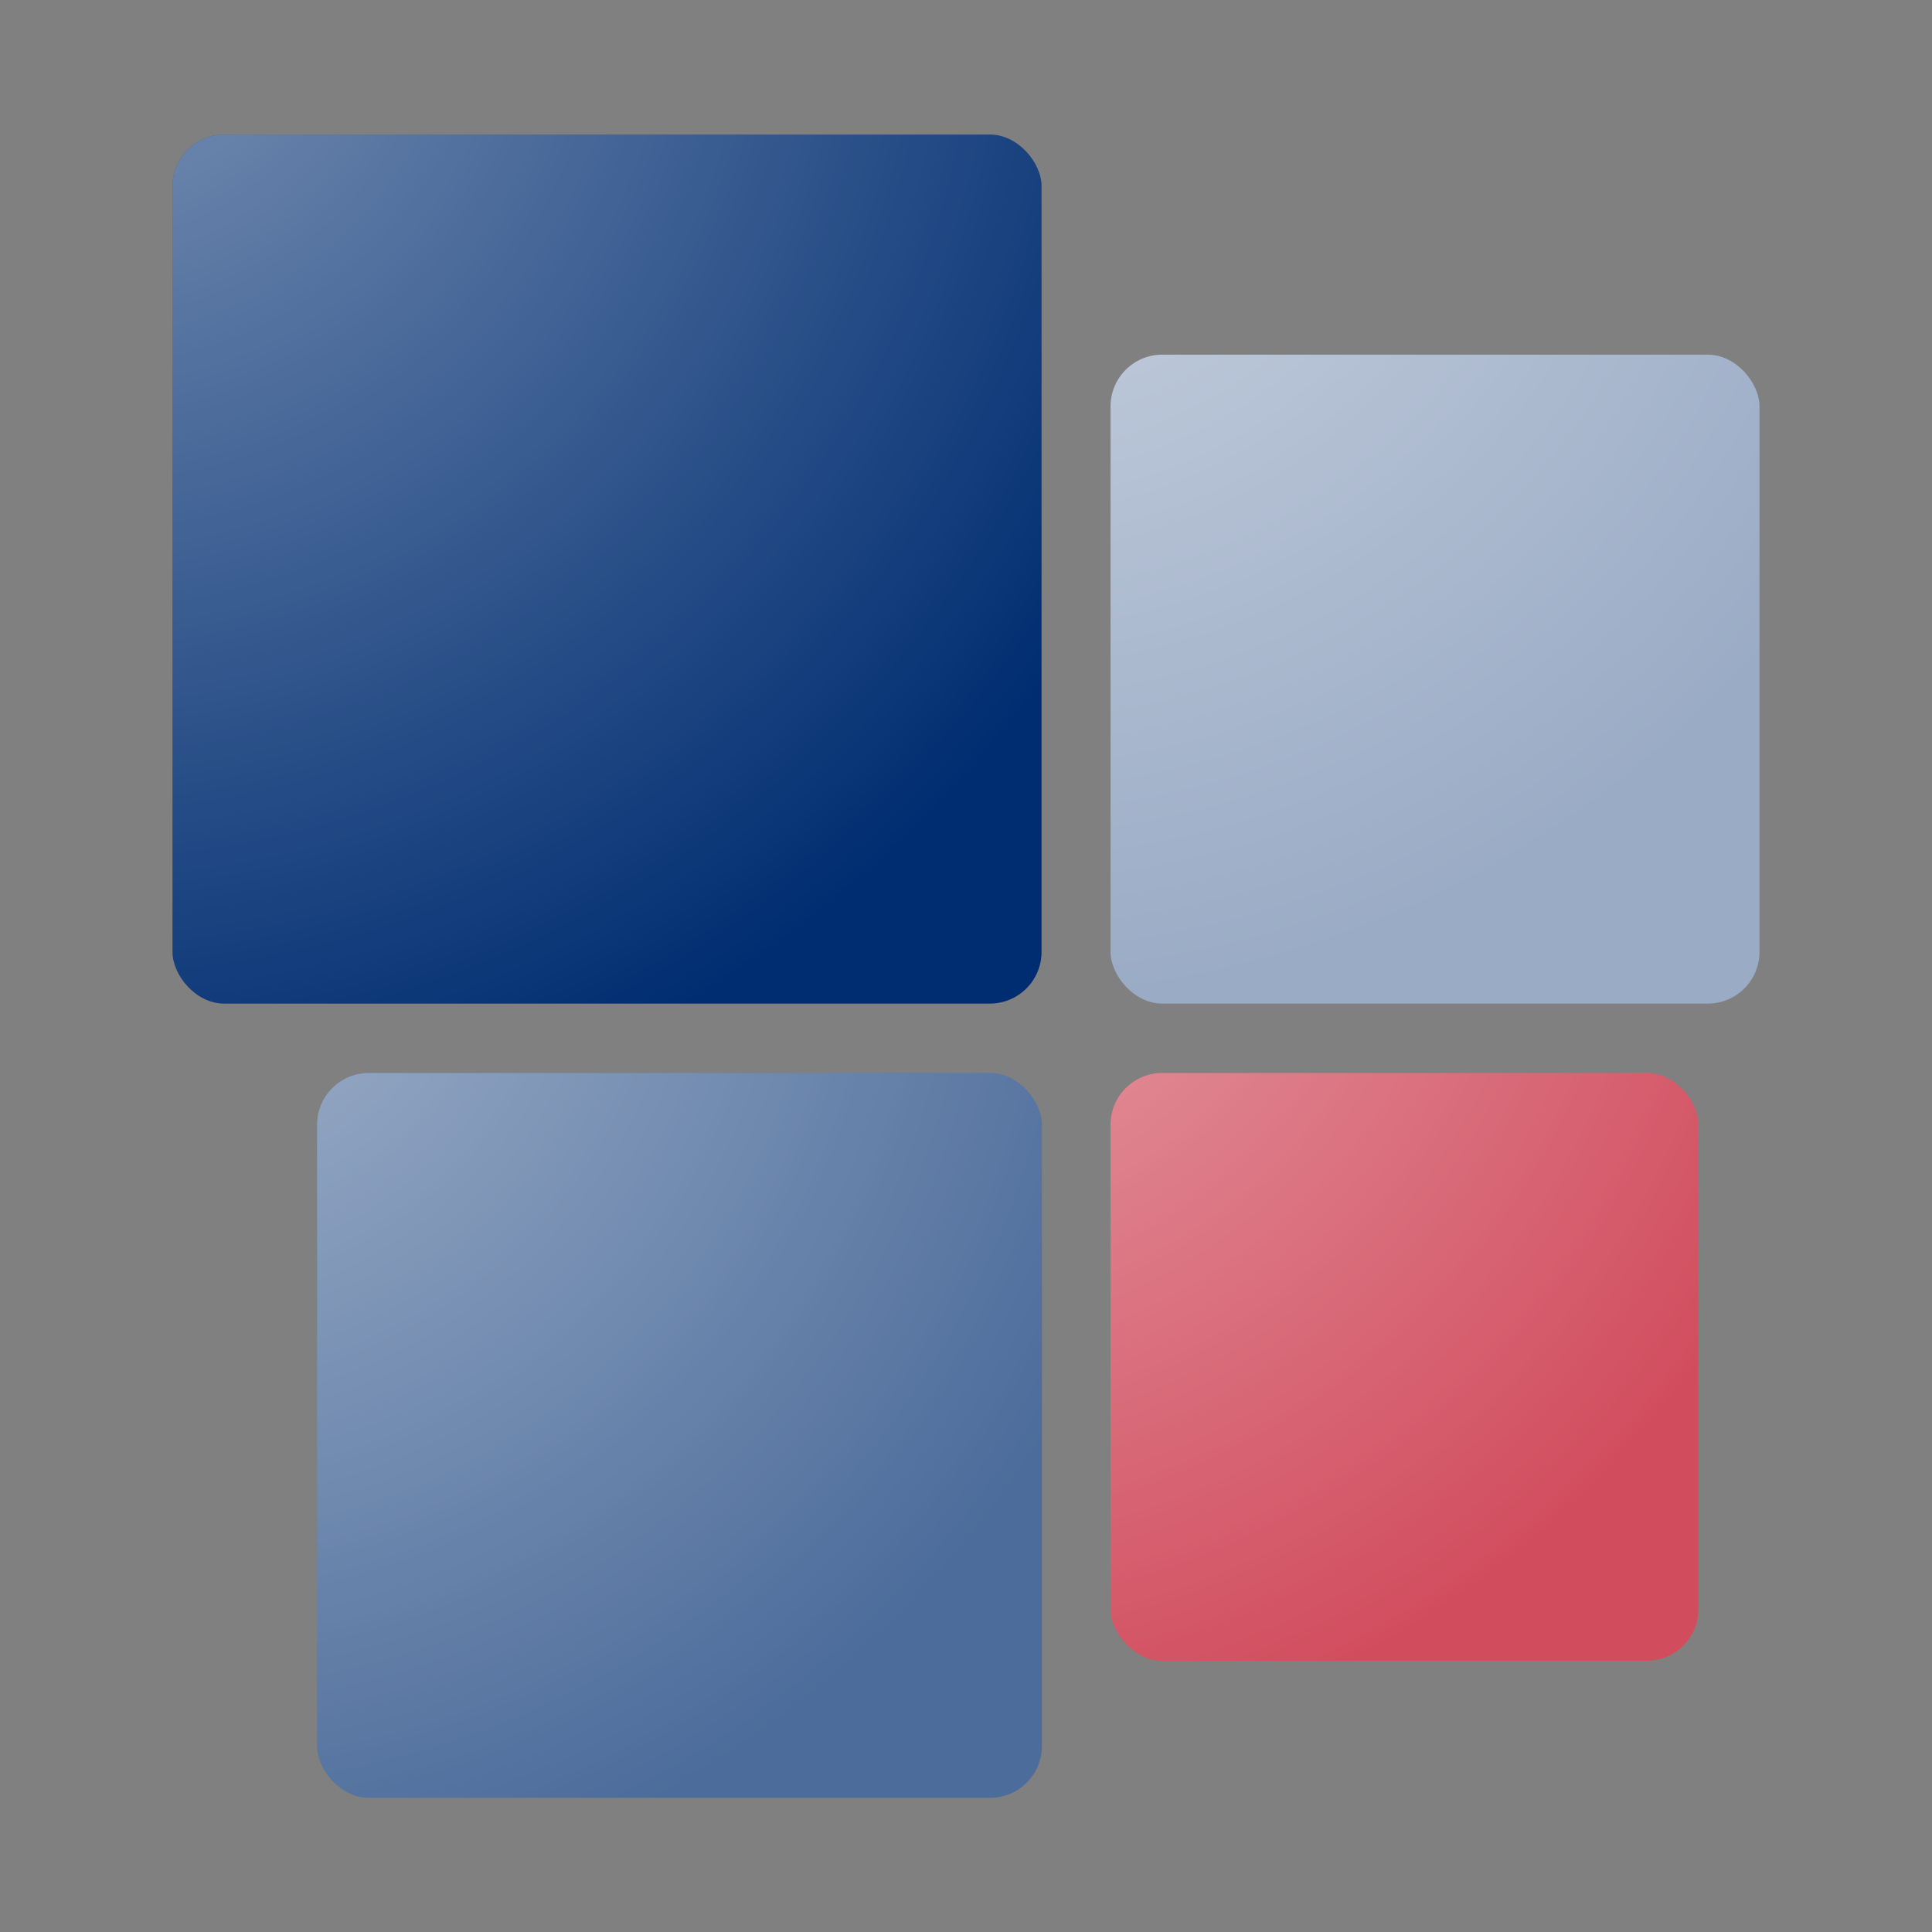 <?xml version="1.0" encoding="UTF-8"?><svg id="Ebene_2" xmlns="http://www.w3.org/2000/svg" xmlns:xlink="http://www.w3.org/1999/xlink" viewBox="0 0 56 56"><rect x="0" y="0" width="56" height="56" fill="#808080" stroke="none"/><defs><style>.cls-1{fill:url(#Unbenannter_Verlauf_2);}.cls-1,.cls-2,.cls-3,.cls-4{opacity:.5;}.cls-5{fill:#d14c5d;}.cls-2{fill:url(#Unbenannter_Verlauf_6);}.cls-6{fill:none;}.cls-3{fill:url(#Unbenannter_Verlauf_2-3);}.cls-7{fill:#9aabc5;}.cls-4{fill:url(#Unbenannter_Verlauf_2-2);}.cls-8{fill:#002d71;}.cls-9{fill:#4c6c9b;}</style><radialGradient id="Unbenannter_Verlauf_6" cx="319.41" cy="-507.8" fx="319.41" fy="-507.8" r="16.17" gradientTransform="translate(-687.55 1115.52) scale(2.16 2.2)" gradientUnits="userSpaceOnUse"><stop offset="0" stop-color="#fff"/><stop offset="1" stop-color="#fff" stop-opacity="0"/></radialGradient><radialGradient id="Unbenannter_Verlauf_2" cx="28.71" cy="28.21" fx="28.71" fy="28.21" r="29.21" gradientTransform="translate(0 -25.97) scale(1 .96)" gradientUnits="userSpaceOnUse"><stop offset="0" stop-color="#fff"/><stop offset="1" stop-color="#fff" stop-opacity="0"/></radialGradient><radialGradient id="Unbenannter_Verlauf_2-2" cx="-98.63" cy="151.89" fx="-98.63" fy="151.89" r="33.4" gradientTransform="translate(111.13 -107.61) scale(.86)" xlink:href="#Unbenannter_Verlauf_2"/><radialGradient id="Unbenannter_Verlauf_2-3" cx="-701.15" cy="-106.88" fx="-701.15" fy="-106.88" r="34.94" gradientTransform="translate(607.85 117.56) scale(.86)" xlink:href="#Unbenannter_Verlauf_2"/></defs><g id="Ebene_1-2"><rect class="cls-6" width="56" height="56"/><rect class="cls-8" x="5" y="3.9" width="25.19" height="25.19" rx="1.5" ry="1.5"/><rect class="cls-2" x="5" y="3.9" width="25.19" height="25.19" rx="1.5" ry="1.5"/><rect class="cls-7" x="32.19" y="10.28" width="18.81" height="18.81" rx="1.5" ry="1.5"/><rect class="cls-1" x="32.19" y="10.28" width="18.81" height="18.81" rx="1.5" ry="1.5"/><rect class="cls-5" x="32.19" y="31.1" width="17.04" height="17.04" rx="1.5" ry="1.5"/><rect class="cls-4" x="32.19" y="31.1" width="17.04" height="17.04" rx="1.5" ry="1.5"/><rect class="cls-9" x="9.19" y="31.1" width="21.01" height="21.01" rx="1.5" ry="1.5"/><rect class="cls-3" x="9.19" y="31.1" width="21.01" height="21.01" rx="1.5" ry="1.5"/></g></svg>